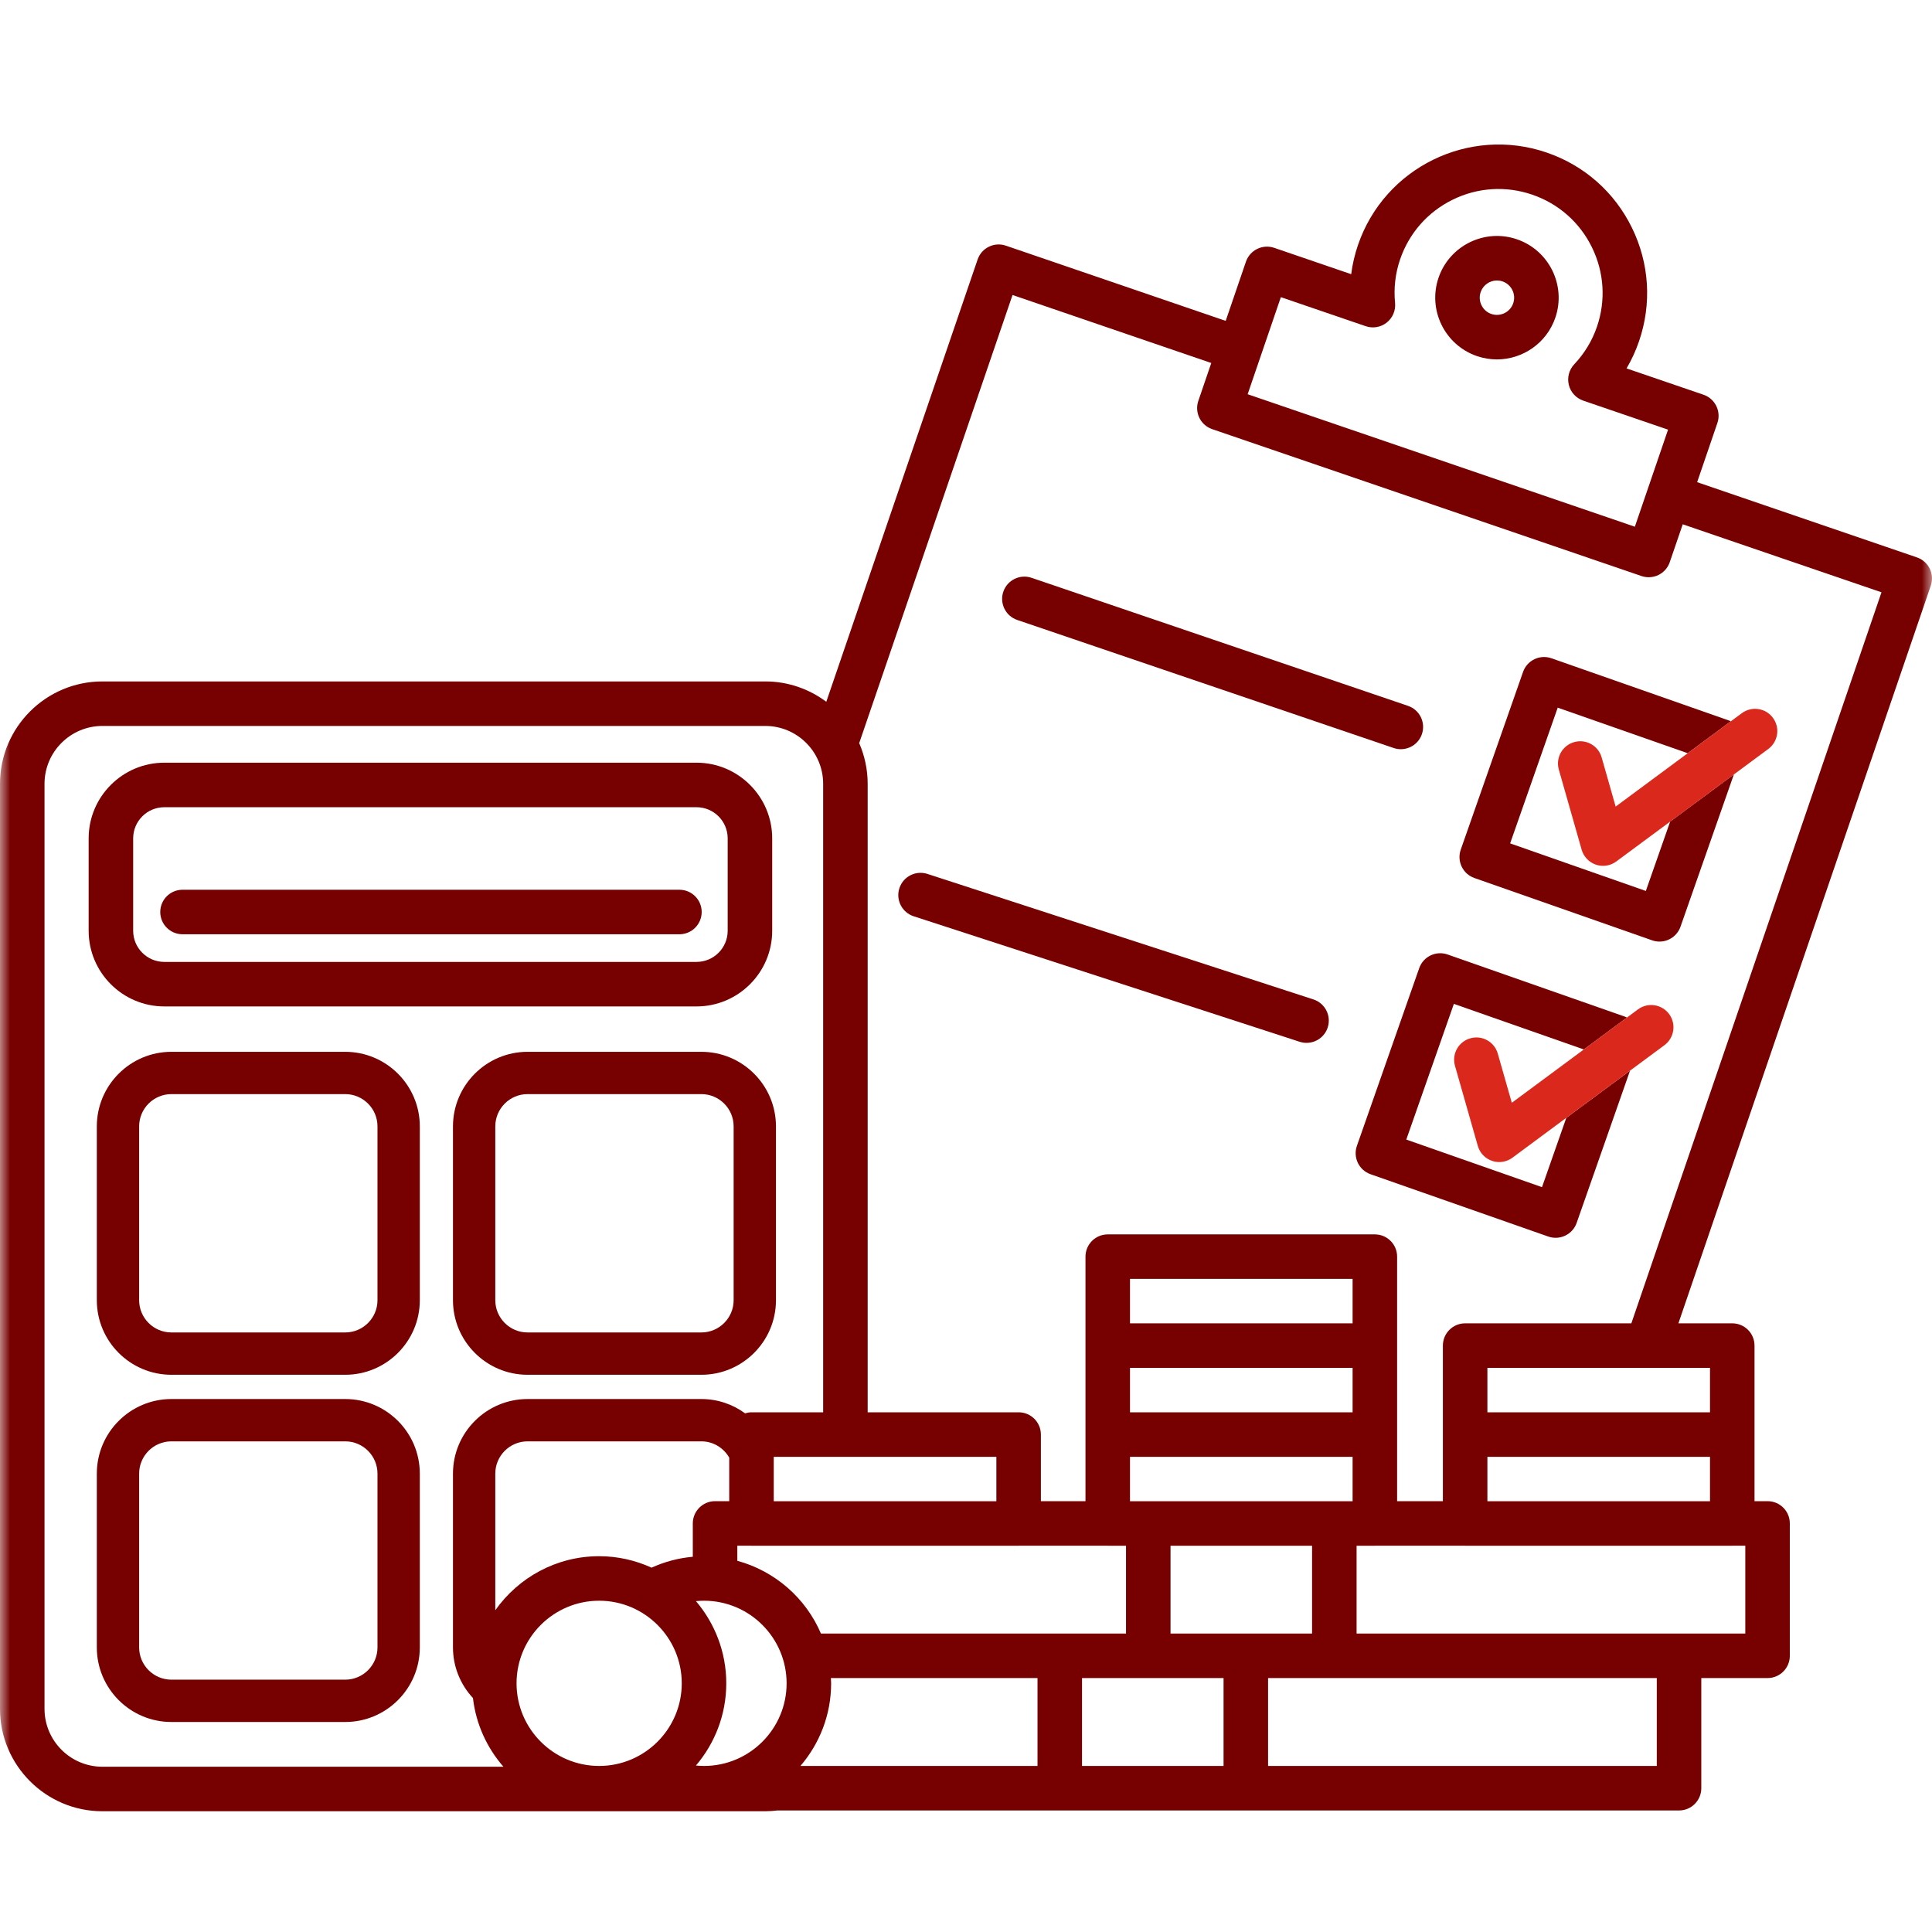 
<svg width="96" height="96" viewBox="0 0 96 96" fill="none" xmlns="http://www.w3.org/2000/svg">
    <g clip-path="url(#clip0_6189_133)">
        <mask id="mask0_6189_133" style="mask-type:luminance" maskUnits="userSpaceOnUse" x="0" y="0" width="96" height="96">
            <path d="M0 0H96V96H0V0Z" fill="white"/>
        </mask>
        <g mask="url(#mask0_6189_133)">
            <path d="M81.061 65.756H72.802C72.191 65.756 71.696 66.251 71.696 66.862V71.282V74.592H69.422V71.282V66.862V62.442C69.422 61.831 68.927 61.336 68.316 61.336H55.043C54.432 61.336 53.937 61.831 53.937 62.442V66.862V71.282V74.592H51.721V71.282C51.721 70.671 51.225 70.176 50.615 70.176H43.114V38.947C43.114 38.229 42.962 37.546 42.693 36.926L50.312 14.658L60.188 18.037L59.544 19.919C59.449 20.197 59.468 20.501 59.597 20.764C59.726 21.028 59.955 21.229 60.232 21.324L81.565 28.623C81.681 28.663 81.802 28.682 81.923 28.682C82.09 28.682 82.257 28.645 82.41 28.57C82.673 28.44 82.875 28.212 82.969 27.934L83.614 26.052L93.49 29.431L81.061 65.756ZM84.969 70.176H73.908V67.968H84.969V70.176ZM73.908 72.388H84.969V74.595H73.908V72.388ZM86.723 81.17H83.43H67.408V76.807H68.316C68.328 76.807 68.339 76.804 68.351 76.804H72.768C72.78 76.804 72.79 76.807 72.802 76.807H86.075C86.087 76.807 86.098 76.804 86.11 76.804H86.723V81.17ZM82.324 87.749H63.01V83.382H66.302H82.324V87.749ZM58.163 81.17V76.807H65.196V81.17H61.904H58.163ZM60.798 87.749H53.765V83.382H57.057H60.798V87.749ZM67.21 70.176H56.149V67.968H67.21V70.176ZM67.21 65.756H56.149V63.548H67.21V65.756ZM67.21 74.595H56.149V72.388H67.21V74.595ZM40.792 81.17C40.041 79.41 38.509 78.065 36.637 77.555V76.804H37.307C37.318 76.804 37.33 76.807 37.341 76.807H50.615C50.626 76.807 50.637 76.804 50.649 76.804H55.008C55.02 76.804 55.031 76.807 55.043 76.807H55.951V81.17H52.659H40.792ZM41.285 83.382H51.553V87.749H39.773C40.721 86.644 41.298 85.211 41.298 83.644C41.298 83.556 41.288 83.47 41.285 83.382ZM36.235 74.592H35.531C34.92 74.592 34.425 75.087 34.425 75.698V77.355C33.7 77.419 33.011 77.607 32.376 77.896C31.581 77.534 30.701 77.327 29.771 77.327C27.64 77.327 25.756 78.391 24.611 80.012V73.223C24.611 72.339 25.331 71.62 26.214 71.62H34.851C35.445 71.62 35.958 71.948 36.235 72.429V74.592ZM25.667 83.644C25.667 81.38 27.508 79.539 29.771 79.539C32.034 79.539 33.876 81.38 33.876 83.644C33.876 85.907 32.034 87.749 29.771 87.749C27.508 87.749 25.667 85.907 25.667 83.644ZM34.982 87.749C34.846 87.749 34.713 87.741 34.581 87.728C35.518 86.626 36.088 85.201 36.088 83.644C36.088 82.087 35.518 80.662 34.581 79.559C34.713 79.547 34.846 79.539 34.982 79.539C37.245 79.539 39.086 81.38 39.086 83.644C39.086 85.907 37.245 87.749 34.982 87.749ZM49.509 74.595H38.447V72.388H49.509V74.595ZM5.088 87.788C3.502 87.788 2.212 86.498 2.212 84.912V38.947C2.212 37.362 3.502 36.072 5.088 36.072H38.027C39.612 36.072 40.902 37.362 40.902 38.947V70.176H37.341C37.23 70.176 37.125 70.197 37.024 70.228C36.413 69.782 35.663 69.517 34.851 69.517H26.214C24.171 69.517 22.508 71.18 22.508 73.223V81.859C22.508 82.831 22.887 83.713 23.501 84.375C23.651 85.673 24.198 86.851 25.015 87.788H5.088ZM63.645 14.766L67.861 16.208C68.217 16.33 68.61 16.263 68.904 16.03C69.199 15.797 69.356 15.43 69.32 15.056C69.248 14.314 69.332 13.585 69.57 12.889C70.017 11.583 70.946 10.529 72.186 9.921C73.425 9.313 74.828 9.225 76.134 9.672C77.441 10.119 78.495 11.048 79.102 12.288C79.71 13.527 79.799 14.93 79.352 16.236C79.113 16.932 78.734 17.56 78.222 18.102C77.965 18.375 77.864 18.761 77.954 19.126C78.044 19.491 78.314 19.785 78.67 19.907L82.885 21.349L81.235 26.172L61.995 19.589L63.645 14.766ZM95.887 28.256C95.758 27.993 95.529 27.791 95.252 27.697L84.33 23.959L85.336 21.018C85.431 20.741 85.411 20.438 85.282 20.174C85.153 19.911 84.925 19.709 84.647 19.614L80.822 18.306C81.074 17.879 81.282 17.427 81.444 16.952C82.083 15.087 81.956 13.084 81.089 11.314C80.221 9.543 78.716 8.217 76.851 7.579C72.999 6.261 68.795 8.322 67.478 12.173C67.315 12.648 67.203 13.132 67.14 13.624L63.315 12.315C63.038 12.22 62.734 12.239 62.47 12.368C62.207 12.497 62.005 12.726 61.91 13.003L60.904 15.944L49.982 12.207C49.402 12.008 48.775 12.317 48.577 12.895L41.058 34.871C40.21 34.239 39.163 33.86 38.027 33.86H5.088C2.282 33.86 0 36.142 0 38.947V84.912C0 87.718 2.282 90 5.088 90H38.027C38.231 90 38.432 89.984 38.631 89.961H52.659H61.904H83.43C84.041 89.961 84.536 89.466 84.536 88.855V83.382H87.829C88.44 83.382 88.935 82.887 88.935 82.276V75.698C88.935 75.087 88.44 74.592 87.829 74.592H87.181V71.282V66.862C87.181 66.251 86.686 65.756 86.075 65.756H83.399L95.94 29.101C96.036 28.824 96.016 28.52 95.887 28.256Z" fill="#770000"/>
            <path d="M50.545 30.805L69.251 37.168C69.369 37.209 69.489 37.227 69.607 37.227C70.068 37.227 70.498 36.937 70.654 36.477C70.851 35.899 70.542 35.271 69.964 35.074L51.257 28.711C50.678 28.515 50.051 28.824 49.854 29.402C49.658 29.98 49.967 30.609 50.545 30.805Z" fill="#770000"/>
            <path d="M75.191 15.069C75.039 15.515 74.551 15.752 74.106 15.601C73.89 15.527 73.715 15.373 73.615 15.168C73.514 14.963 73.5 14.731 73.573 14.515C73.695 14.161 74.028 13.937 74.383 13.937C74.475 13.937 74.567 13.952 74.659 13.983C75.105 14.136 75.344 14.623 75.191 15.069ZM75.375 11.89C73.776 11.342 72.028 12.199 71.481 13.799C70.933 15.399 71.79 17.146 73.389 17.694C73.717 17.806 74.051 17.859 74.38 17.859C75.655 17.859 76.849 17.057 77.284 15.785C77.832 14.185 76.975 12.438 75.375 11.89Z" fill="#770000"/>
            <path d="M75.68 33.387L72.584 42.218C72.382 42.795 72.685 43.426 73.262 43.628L82.093 46.724C82.215 46.767 82.338 46.787 82.459 46.787C82.916 46.787 83.343 46.502 83.503 46.047L86.155 38.481L82.989 40.824L81.781 44.271L75.038 41.907L77.402 35.163L83.861 37.427L86.002 35.843C85.975 35.831 85.95 35.816 85.921 35.805L77.09 32.709C76.513 32.507 75.882 32.811 75.68 33.387Z" fill="#770000"/>
            <path d="M80.281 40.078L79.585 37.635C79.417 37.047 78.805 36.706 78.218 36.875C77.63 37.042 77.29 37.654 77.457 38.241L78.591 42.221C78.69 42.569 78.955 42.847 79.298 42.964C79.414 43.004 79.535 43.023 79.654 43.023C79.888 43.023 80.119 42.949 80.312 42.806L82.99 40.825L86.155 38.482L87.866 37.216C88.356 36.852 88.46 36.16 88.096 35.669C87.734 35.178 87.041 35.074 86.55 35.438L86.002 35.843L83.862 37.428L80.281 40.078Z" fill="#DA291C"/>
            <path d="M65.263 49.661L46.084 43.425C45.503 43.236 44.879 43.554 44.69 44.135C44.501 44.716 44.819 45.34 45.4 45.529L64.579 51.765C64.693 51.802 64.808 51.819 64.922 51.819C65.388 51.819 65.821 51.523 65.973 51.055C66.162 50.474 65.844 49.85 65.263 49.661Z" fill="#770000"/>
            <path d="M76.621 58.989L69.878 56.625L72.242 49.882L78.701 52.147L80.841 50.562C80.814 50.55 80.79 50.534 80.761 50.524L71.93 47.428C71.353 47.226 70.722 47.53 70.52 48.106L67.424 56.937C67.222 57.514 67.526 58.145 68.102 58.347L76.933 61.443C77.055 61.486 77.178 61.505 77.299 61.505C77.756 61.505 78.183 61.221 78.343 60.765L80.995 53.201L77.829 55.544L76.621 58.989Z" fill="#770000"/>
            <path d="M81.389 50.156L80.842 50.562L78.701 52.146L75.121 54.796L74.424 52.353C74.257 51.765 73.645 51.425 73.058 51.593C72.47 51.76 72.13 52.372 72.297 52.959L73.431 56.939C73.53 57.288 73.795 57.566 74.138 57.683C74.254 57.722 74.375 57.742 74.495 57.742C74.728 57.742 74.96 57.667 75.153 57.525L77.829 55.543L80.995 53.2L82.706 51.934C83.196 51.57 83.3 50.877 82.937 50.387C82.573 49.896 81.881 49.793 81.389 50.156Z" fill="#DA291C"/>
            <path d="M6.617 41.658C6.617 40.804 7.311 40.11 8.165 40.11H34.61C35.464 40.11 36.158 40.804 36.158 41.658V46.249C36.158 47.103 35.464 47.797 34.61 47.797H8.165C7.311 47.797 6.617 47.103 6.617 46.249V41.658ZM8.165 50.009H34.61C36.683 50.009 38.37 48.322 38.37 46.249V41.658C38.37 39.585 36.683 37.898 34.61 37.898H8.165C6.091 37.898 4.405 39.585 4.405 41.658V46.249C4.405 48.322 6.091 50.009 8.165 50.009Z" fill="#770000"/>
            <path d="M18.757 64.606C18.757 65.49 18.038 66.209 17.154 66.209H8.517C7.633 66.209 6.914 65.49 6.914 64.606V55.97C6.914 55.085 7.633 54.366 8.517 54.366H17.154C18.038 54.366 18.757 55.085 18.757 55.97V64.606ZM17.154 52.264H8.517C6.474 52.264 4.811 53.926 4.811 55.97V64.606C4.811 66.65 6.474 68.312 8.517 68.312H17.154C19.197 68.312 20.86 66.65 20.86 64.606V55.97C20.86 53.926 19.197 52.264 17.154 52.264Z" fill="#770000"/>
            <path d="M36.454 64.606C36.454 65.49 35.735 66.209 34.851 66.209H26.214C25.33 66.209 24.611 65.49 24.611 64.606V55.97C24.611 55.085 25.33 54.366 26.214 54.366H34.851C35.735 54.366 36.454 55.085 36.454 55.97V64.606ZM34.851 52.264H26.214C24.171 52.264 22.508 53.926 22.508 55.97V64.606C22.508 66.65 24.171 68.312 26.214 68.312H34.851C36.895 68.312 38.557 66.65 38.557 64.606V55.97C38.557 53.926 36.895 52.264 34.851 52.264Z" fill="#770000"/>
            <path d="M18.757 81.859C18.757 82.743 18.038 83.462 17.154 83.462H8.517C7.633 83.462 6.914 82.743 6.914 81.859V73.223C6.914 72.339 7.633 71.62 8.517 71.62H17.154C18.038 71.62 18.757 72.339 18.757 73.223V81.859ZM17.154 69.517H8.517C6.474 69.517 4.811 71.179 4.811 73.223V81.859C4.811 83.903 6.474 85.565 8.517 85.565H17.154C19.197 85.565 20.86 83.903 20.86 81.859V73.223C20.86 71.179 19.197 69.517 17.154 69.517Z" fill="#770000"/>
            <path d="M9.069 46.423H33.76C34.371 46.423 34.866 45.928 34.866 45.317C34.866 44.706 34.371 44.211 33.76 44.211H9.069C8.458 44.211 7.963 44.706 7.963 45.317C7.963 45.928 8.458 46.423 9.069 46.423Z" fill="#770000"/>
        </g>
    </g>
    <defs>
        <clipPath id="clip0_6189_133">
            <rect width="96" height="96" fill="white"/>
        </clipPath>
    </defs>
</svg>
